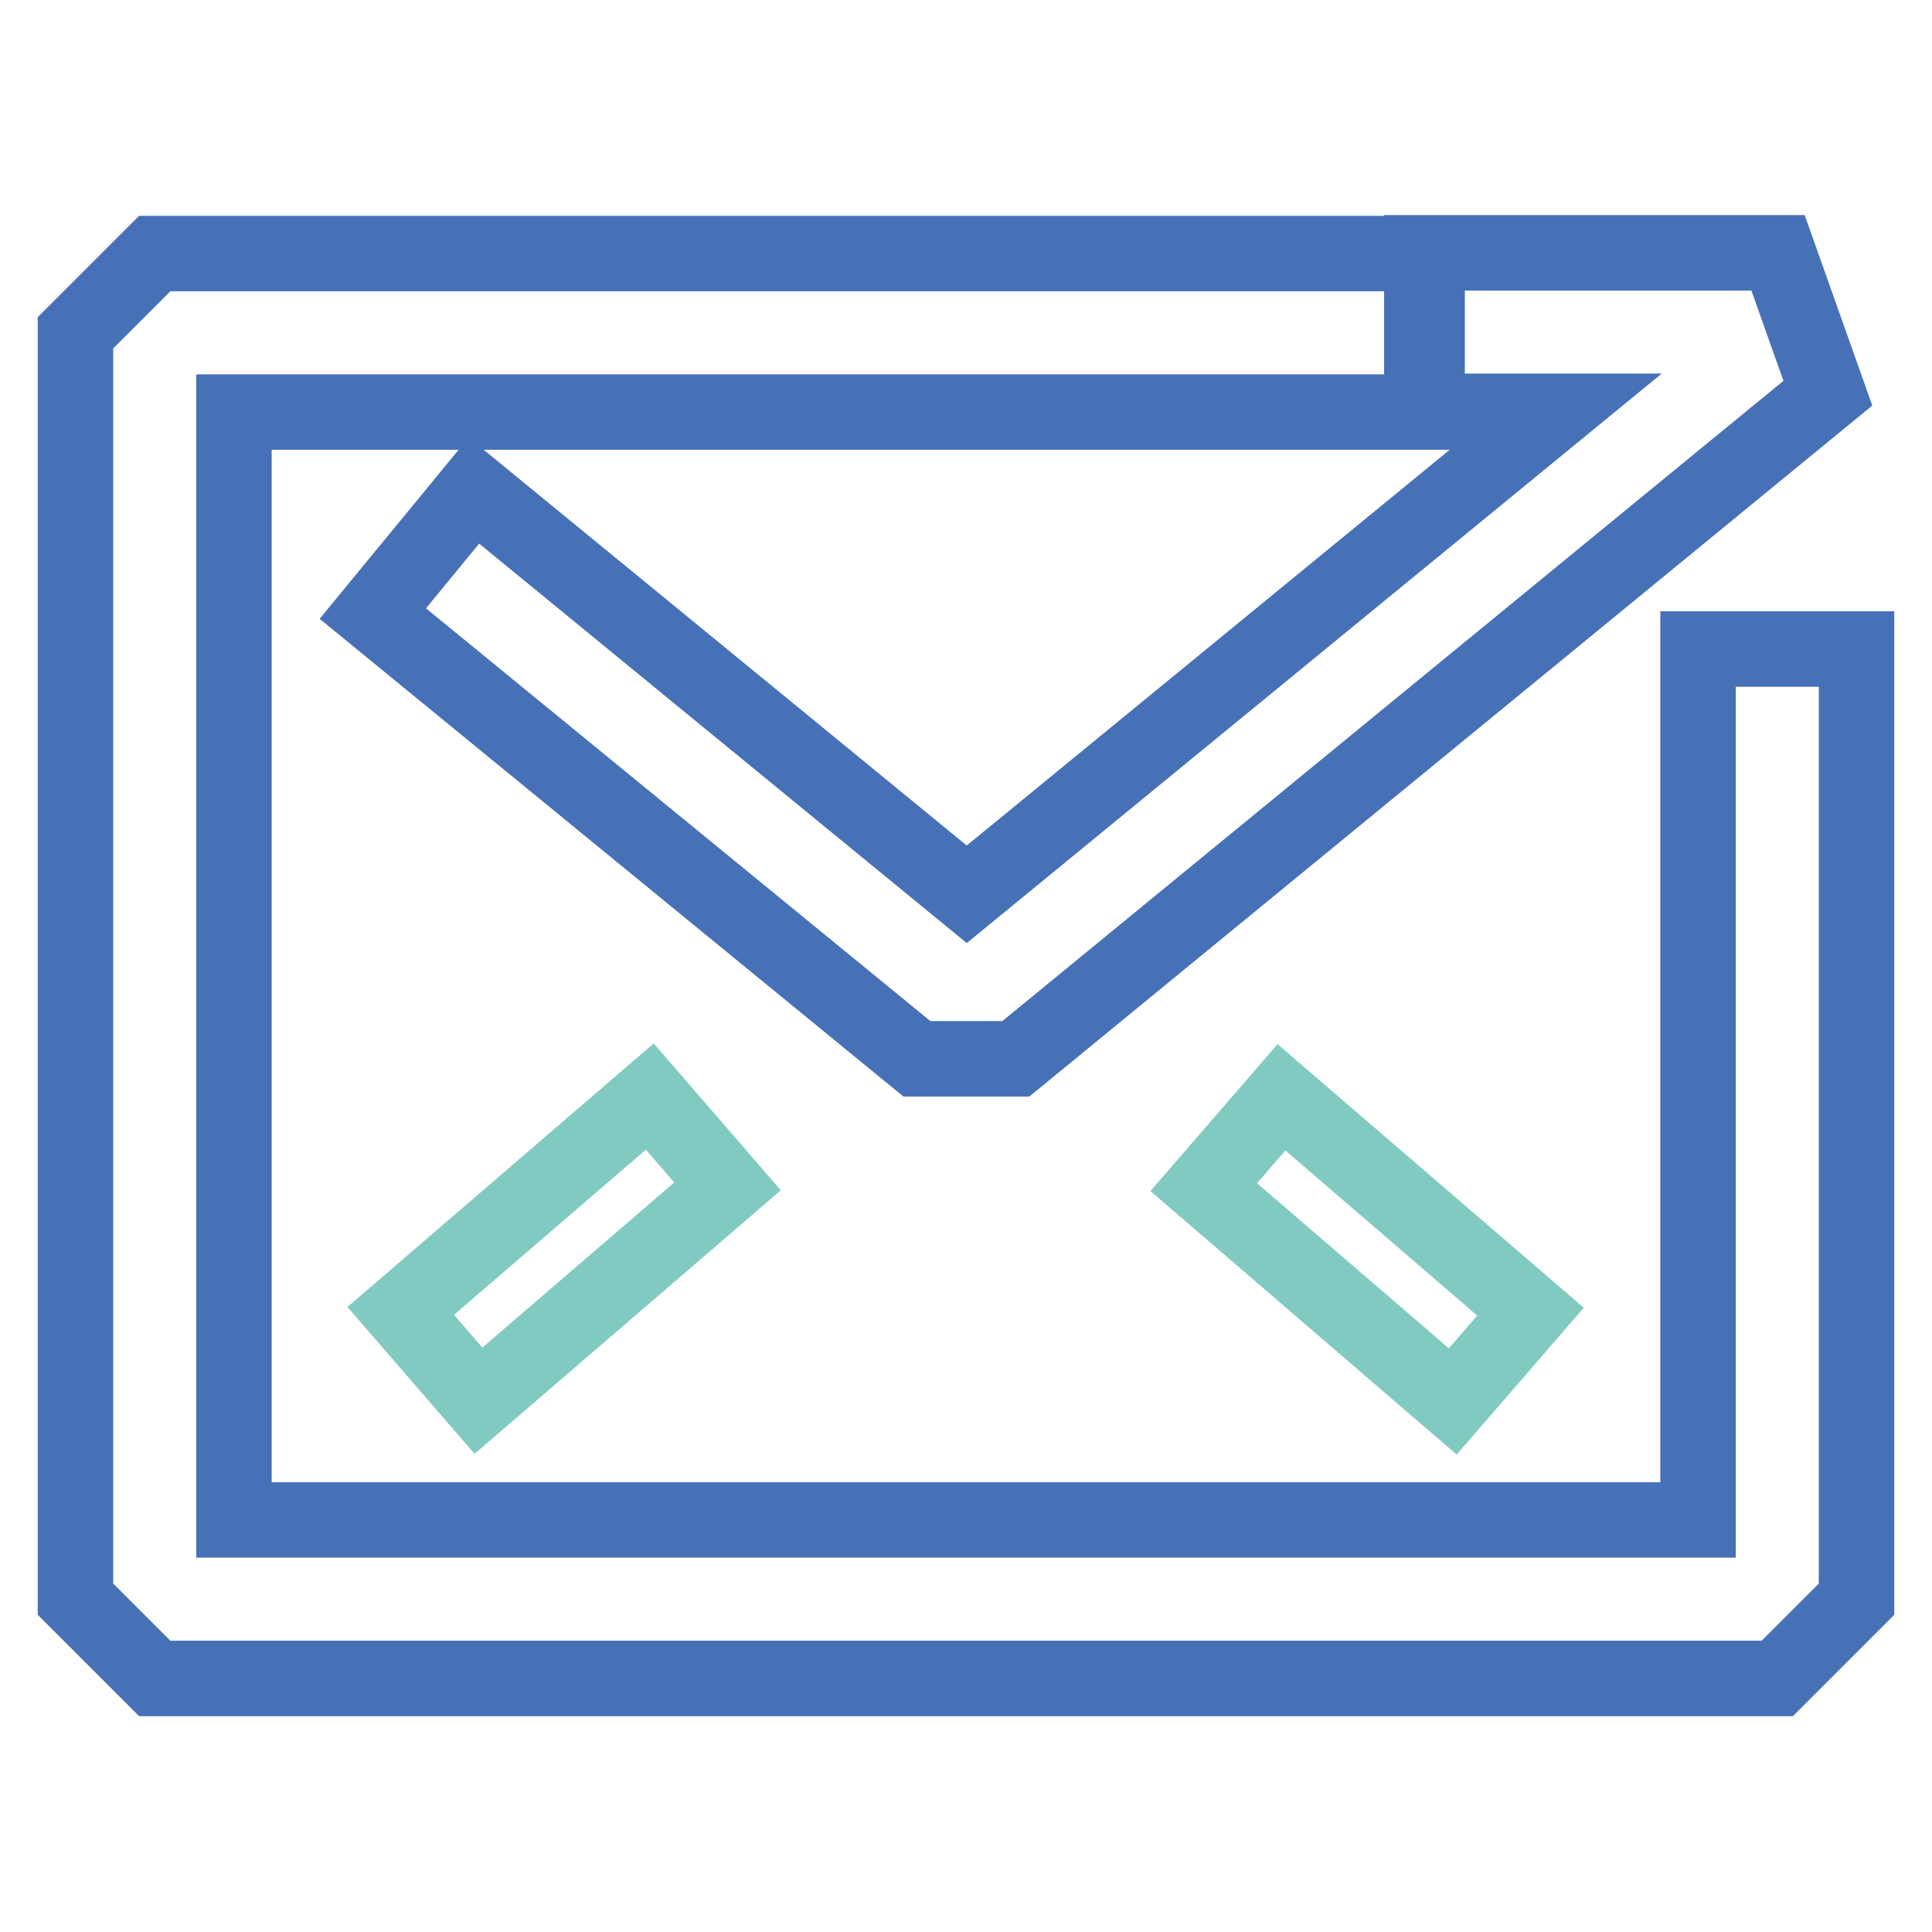 <?xml version="1.0" encoding="utf-8"?>
<!-- Svg Vector Icons : http://www.onlinewebfonts.com/icon -->
<!DOCTYPE svg PUBLIC "-//W3C//DTD SVG 1.1//EN" "http://www.w3.org/Graphics/SVG/1.1/DTD/svg11.dtd">
<svg version="1.1" xmlns="http://www.w3.org/2000/svg" xmlns:xlink="http://www.w3.org/1999/xlink" x="0px" y="0px" viewBox="0 0 256 256" enable-background="new 0 0 256 256" xml:space="preserve">
<g> <path stroke-width="10" fill-opacity="0" stroke="#4771b7"  d="M235.5,222.4h-215L10,211.9V44.1l10.5-10.5h168.6v21H31v146.8h194V86h21v125.9L235.5,222.4z"/> <path stroke-width="10" fill-opacity="0" stroke="#4771b7"  d="M134.6,140.3h-13.1l-72.1-59l13.4-16.3l65.3,53.5l78.1-64h-17.8v-21h47.2l6.6,18.6L134.6,140.3z"/> <path stroke-width="10" fill-opacity="0" stroke="#81cac2"  d="M53.1,173.7l33-28.4l10.3,11.9l-33,28.4L53.1,173.7z M159.5,157.3l10.3-11.9l33,28.4l-10.3,11.9 L159.5,157.3z"/></g>
</svg>